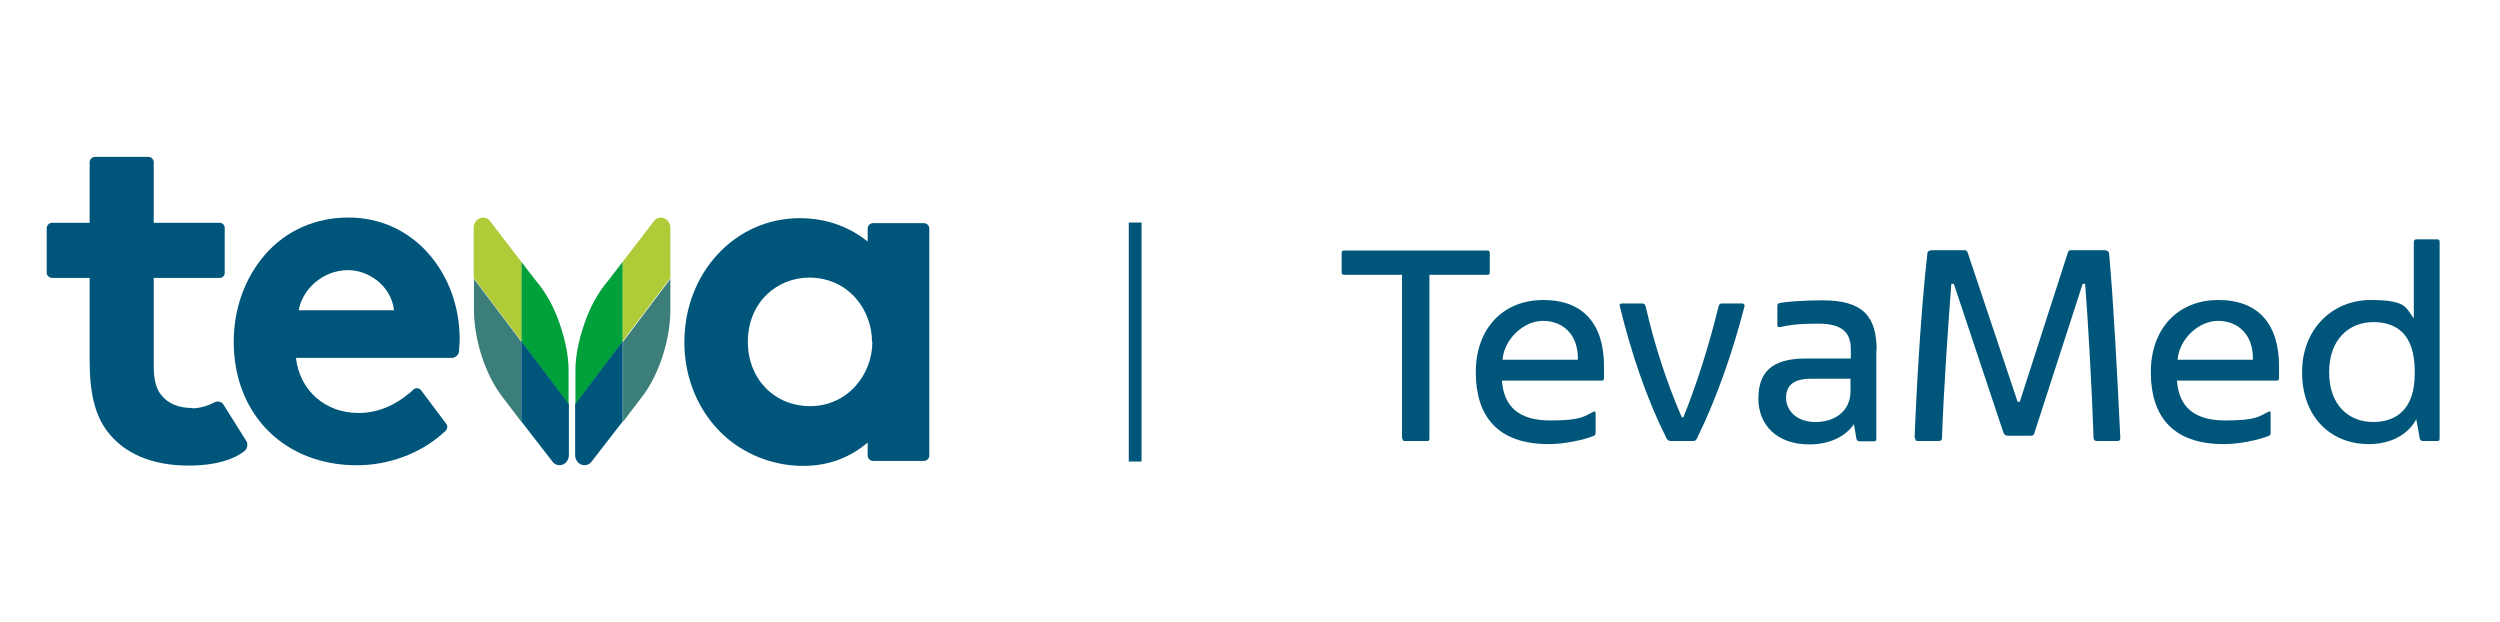 <?xml version="1.0" encoding="UTF-8"?>
<svg id="Layer_1" xmlns="http://www.w3.org/2000/svg" version="1.1" viewBox="0 0 803.3 200">
  <!-- Generator: Adobe Illustrator 29.0.0, SVG Export Plug-In . SVG Version: 2.1.0 Build 186)  -->
  <defs>
    <style>
      .st0 {
        fill: #00567a;
      }

      .st1 {
        fill: #00567a;
      }

      .st2 {
        fill: #3c7e79;
      }

      .st3 {
        fill: #00a03b;
      }

      .st4 {
        fill: #afcb37;
      }
    </style>
  </defs>
  <g>
    <path class="st0" d="M450.5,141v-52.7h-18.6c-.7,0-.8-.3-.8-.9v-6c0-.7.2-.9.8-.9h46c.7,0,.8.3.8.9v6c0,.7-.2.9-.8.9h-18.6v52.7c0,.6-.2.7-.7.7h-7.2c-.6,0-.7-.2-.7-.7Z"/>
    <path class="st0" d="M515.4,117.7v3.7c0,.7-.2.9-.8.9h-32c.6,8.3,5.4,12.8,15.5,12.8s10.8-1.3,13.9-2.8c.6-.3.7,0,.7.6v6.1c0,.7-.2.9-.7,1.1-3.3,1.3-9.3,2.6-14.4,2.6-16.5,0-23.4-9.1-23.4-23.1s8.7-23.2,21.7-23.2,19.5,7.9,19.5,21.3ZM482.8,115.6h24.2c.2-8.2-4.9-12.5-11.2-12.5s-12.5,5.9-13,12.5Z"/>
    <path class="st0" d="M535.4,140.6c-6.6-13-11.5-28.2-14.9-42.1-.2-.7,0-1,.9-1h6.2c.8,0,1,.4,1.2,1,2.8,12.3,6.7,24.3,11.6,35.6h.5c4.5-11.2,8.3-23.4,11.3-35.6.2-.7.4-1,1.2-1h6.2c.9,0,1.1.5.9,1.1-3.6,13.9-8.7,29-15.2,42.2-.3.7-.7.9-1.2.9h-7.1c-.8,0-1.2-.2-1.7-1.1Z"/>
    <path class="st0" d="M602.9,112.5v28.4c0,.7-.2.9-.7.9h-4.6c-.7,0-1-.3-1.1-.9l-.8-4.6c-2.5,3.7-7.5,6.5-14.3,6.5-10.5,0-16.4-6.3-16.4-14.7s4.2-12.9,15.1-12.9h14.6v-3.1c0-5.2-2.8-8.1-10.3-8.1s-9.5.5-12.4,1.1c-.7,0-.9,0-.9-.7v-5.8c0-.7,0-1.1.7-1.2,2.3-.5,7.9-.9,13.8-.9,13.2,0,17.4,5.3,17.4,16.1ZM594.6,121.7h-12.8c-5.6,0-7.9,2.3-7.9,6.1s3,7.8,9.5,7.8,11.2-3.8,11.2-9.8v-4Z"/>
    <path class="st0" d="M615.2,140.7c.7-18.3,2.2-42.6,4.1-59.2,0-.8.7-1.1,1.5-1.1h10.5c.6,0,.8.3,1,.9l16,47.8h.7l15.4-47.8c.2-.7.5-.9,1-.9h10.8c.8,0,1.4.3,1.5,1.1,1.5,16.6,2.7,40.6,3.6,59.2,0,.7-.2,1-.9,1h-6.5c-.9,0-1.2-.4-1.2-1-.5-15.2-1.7-36.5-2.7-49.5h-.8l-15.5,47.9c-.2.7-.5.9-1,.9h-7.5c-.8,0-1.2-.3-1.5-1.1l-15.9-47.7h-.8c-1,13.1-2.5,34.6-3,49.5,0,.7-.3,1-1.2,1h-6.5c-.9,0-.9-.4-.9-1Z"/>
    <path class="st0" d="M732.3,117.7v3.7c0,.7-.2.9-.8.9h-32c.6,8.3,5.4,12.8,15.5,12.8s10.8-1.3,13.9-2.8c.6-.3.7,0,.7.6v6.1c0,.7-.2.9-.7,1.1-3.3,1.3-9.3,2.6-14.4,2.6-16.5,0-23.4-9.1-23.4-23.1s8.7-23.2,21.7-23.2,19.5,7.9,19.5,21.3ZM699.7,115.6h24.2c.2-8.2-4.9-12.5-11.2-12.5s-12.5,5.9-13,12.5Z"/>
    <path class="st0" d="M783.9,77.7v63.1c0,.7-.2.9-.7.9h-4.6c-.7,0-1-.3-1.1-.9l-1.1-6.1c-2.4,4.6-7.8,8-15.2,8-12.5,0-21.5-8.9-21.5-23.1s10.1-23.2,21.9-23.2,11.3,2.4,14,5.9v-24.5c0-.7.3-.9,1-.9h6.5c.7,0,.8.3.8.9ZM775.9,120v-.7c0-11.9-5.8-15.8-13.3-15.8s-14.2,5.2-14.2,16.1,6.6,16,14.1,16,13.4-4.1,13.4-15.5Z"/>
  </g>
  <g>
    <path class="st1" d="M278.8,73.4v4.2c-6.1-4.9-13.6-7.5-21.8-7.5-20.8,0-37.1,17.5-37.1,39.9,0,10,3.4,19.5,9.7,26.8,6.9,8.1,17.5,12.9,28.5,12.9,7.9,0,14.8-2.5,20.7-7.5v4.2c0,.9.8,1.7,1.7,1.7h16.4c.9,0,1.7-.8,1.7-1.7v-73c0-.9-.8-1.7-1.7-1.7h-16.4c-.9,0-1.7.8-1.7,1.7M280.3,109.9c0,10.4-7.9,20.6-20,20.6-11.6,0-20-8.9-20-20.6,0-13,9.6-20.7,19.7-20.7,12.6,0,20.2,10.3,20.2,20.7"/>
    <path class="st1" d="M61.9,131.1c-4.6,0-7.9-1.4-10.1-4.2-1.7-2.1-2.4-4.9-2.4-9.4v-28.2s21.2,0,21.2,0c.9,0,1.6-.7,1.6-1.6v-14.5c0-.9-.7-1.6-1.6-1.6h-21.2s0-19.5,0-19.5c0-.9-.8-1.7-1.7-1.7h-17.2c-.9,0-1.7.8-1.7,1.7v19.5s-12.1,0-12.1,0c-.9,0-1.7.8-1.7,1.7v14.3c0,.9.8,1.7,1.7,1.7h12.1s0,26.3,0,26.3c0,10.8,1.7,17.6,5.6,22.9,5.4,7.2,14.4,11.1,26.2,11.1,9.1,0,14.9-2.2,18-4.7.9-.7,1.1-2.3.6-3.1-.4-.6-7.4-11.8-7.4-11.8-.6-1-2-1.3-3.1-.6-1.5.8-4.4,1.8-6.8,1.8"/>
    <path class="st1" d="M111.9,69.9c-10.5,0-20.1,4.2-26.8,12-6.4,7.4-10,17.3-10,27.9,0,23.4,16.3,39.7,39.6,39.7,10.2,0,20.3-3.8,27.4-10.1.3-.3.7-.6,1.1-1,.6-.6.7-1.6.2-2.2-1.8-2.4-6.1-8.1-8.1-10.8-.6-.8-1.8-.9-2.5-.2-.5.5-1,1-1.6,1.4-3.4,2.8-8.8,6.1-16,6.1-10.7,0-18.9-7.2-20.1-17.7h50c1.2,0,2.3-.9,2.4-2.2,0-1,.2-2.3.2-3.8,0-10.5-3.6-20.2-10-27.5-6.6-7.5-15.7-11.6-25.7-11.6M111.9,86.8c6.4,0,13.8,4.9,14.7,12.9h-30.6c1-6.3,7.3-12.9,15.9-12.9"/>
    <g>
      <path class="st3" d="M184.9,129.9v-10.9c0-4.5,1-9.4,2.7-14.5,1.9-5.8,4.7-10.7,7.8-14.3l4.7-6.1v25.6s-15.2,20.3-15.2,20.3h0Z"/>
      <path class="st4" d="M200.1,84.1l10-13c.8-1.1,2.1-1.4,3.3-1,1.2.5,2,1.7,2,3.1v16.1c0,0-15.3,20.3-15.3,20.3v-25.6h0Z"/>
      <path class="st2" d="M215.4,89.4v9.3c.1,4.8-.7,10.2-2.5,15.8-1.7,5.1-3.9,9.5-6.6,13l-6.1,8v-25.7s15.3-20.3,15.3-20.3h0Z"/>
      <path class="st1" d="M200.1,109.7v25.7s-10,12.9-10,12.9c-.8,1.1-2.1,1.4-3.3,1-1.2-.5-2-1.7-2-3.1v-16.3s15.3-20.3,15.3-20.3h0Z"/>
      <path class="st3" d="M182.7,129.9v-10.9c0-4.5-1-9.4-2.7-14.5-1.9-5.8-4.7-10.7-7.8-14.3l-4.7-6.1v25.6s15.2,20.3,15.2,20.3h0Z"/>
      <path class="st4" d="M167.5,84.1l-10-13c-.8-1.1-2.1-1.4-3.3-1-1.2.5-2,1.7-2,3.1v16.1c0,0,15.3,20.3,15.3,20.3v-25.6h0Z"/>
      <path class="st2" d="M152.3,89.4v9.3c-.1,4.8.7,10.2,2.5,15.8,1.7,5.1,3.9,9.5,6.6,13l6.1,8v-25.7s-15.3-20.3-15.3-20.3h0Z"/>
      <path class="st1" d="M167.5,109.7v25.7s10,12.9,10,12.9c.8,1.1,2.1,1.4,3.3,1,1.2-.5,2-1.7,2-3.1v-16.3s-15.3-20.3-15.3-20.3h0Z"/>
    </g>
  </g>
  <rect class="st0" x="362.7" y="71.5" width="4.1" height="76.8"/>
</svg>